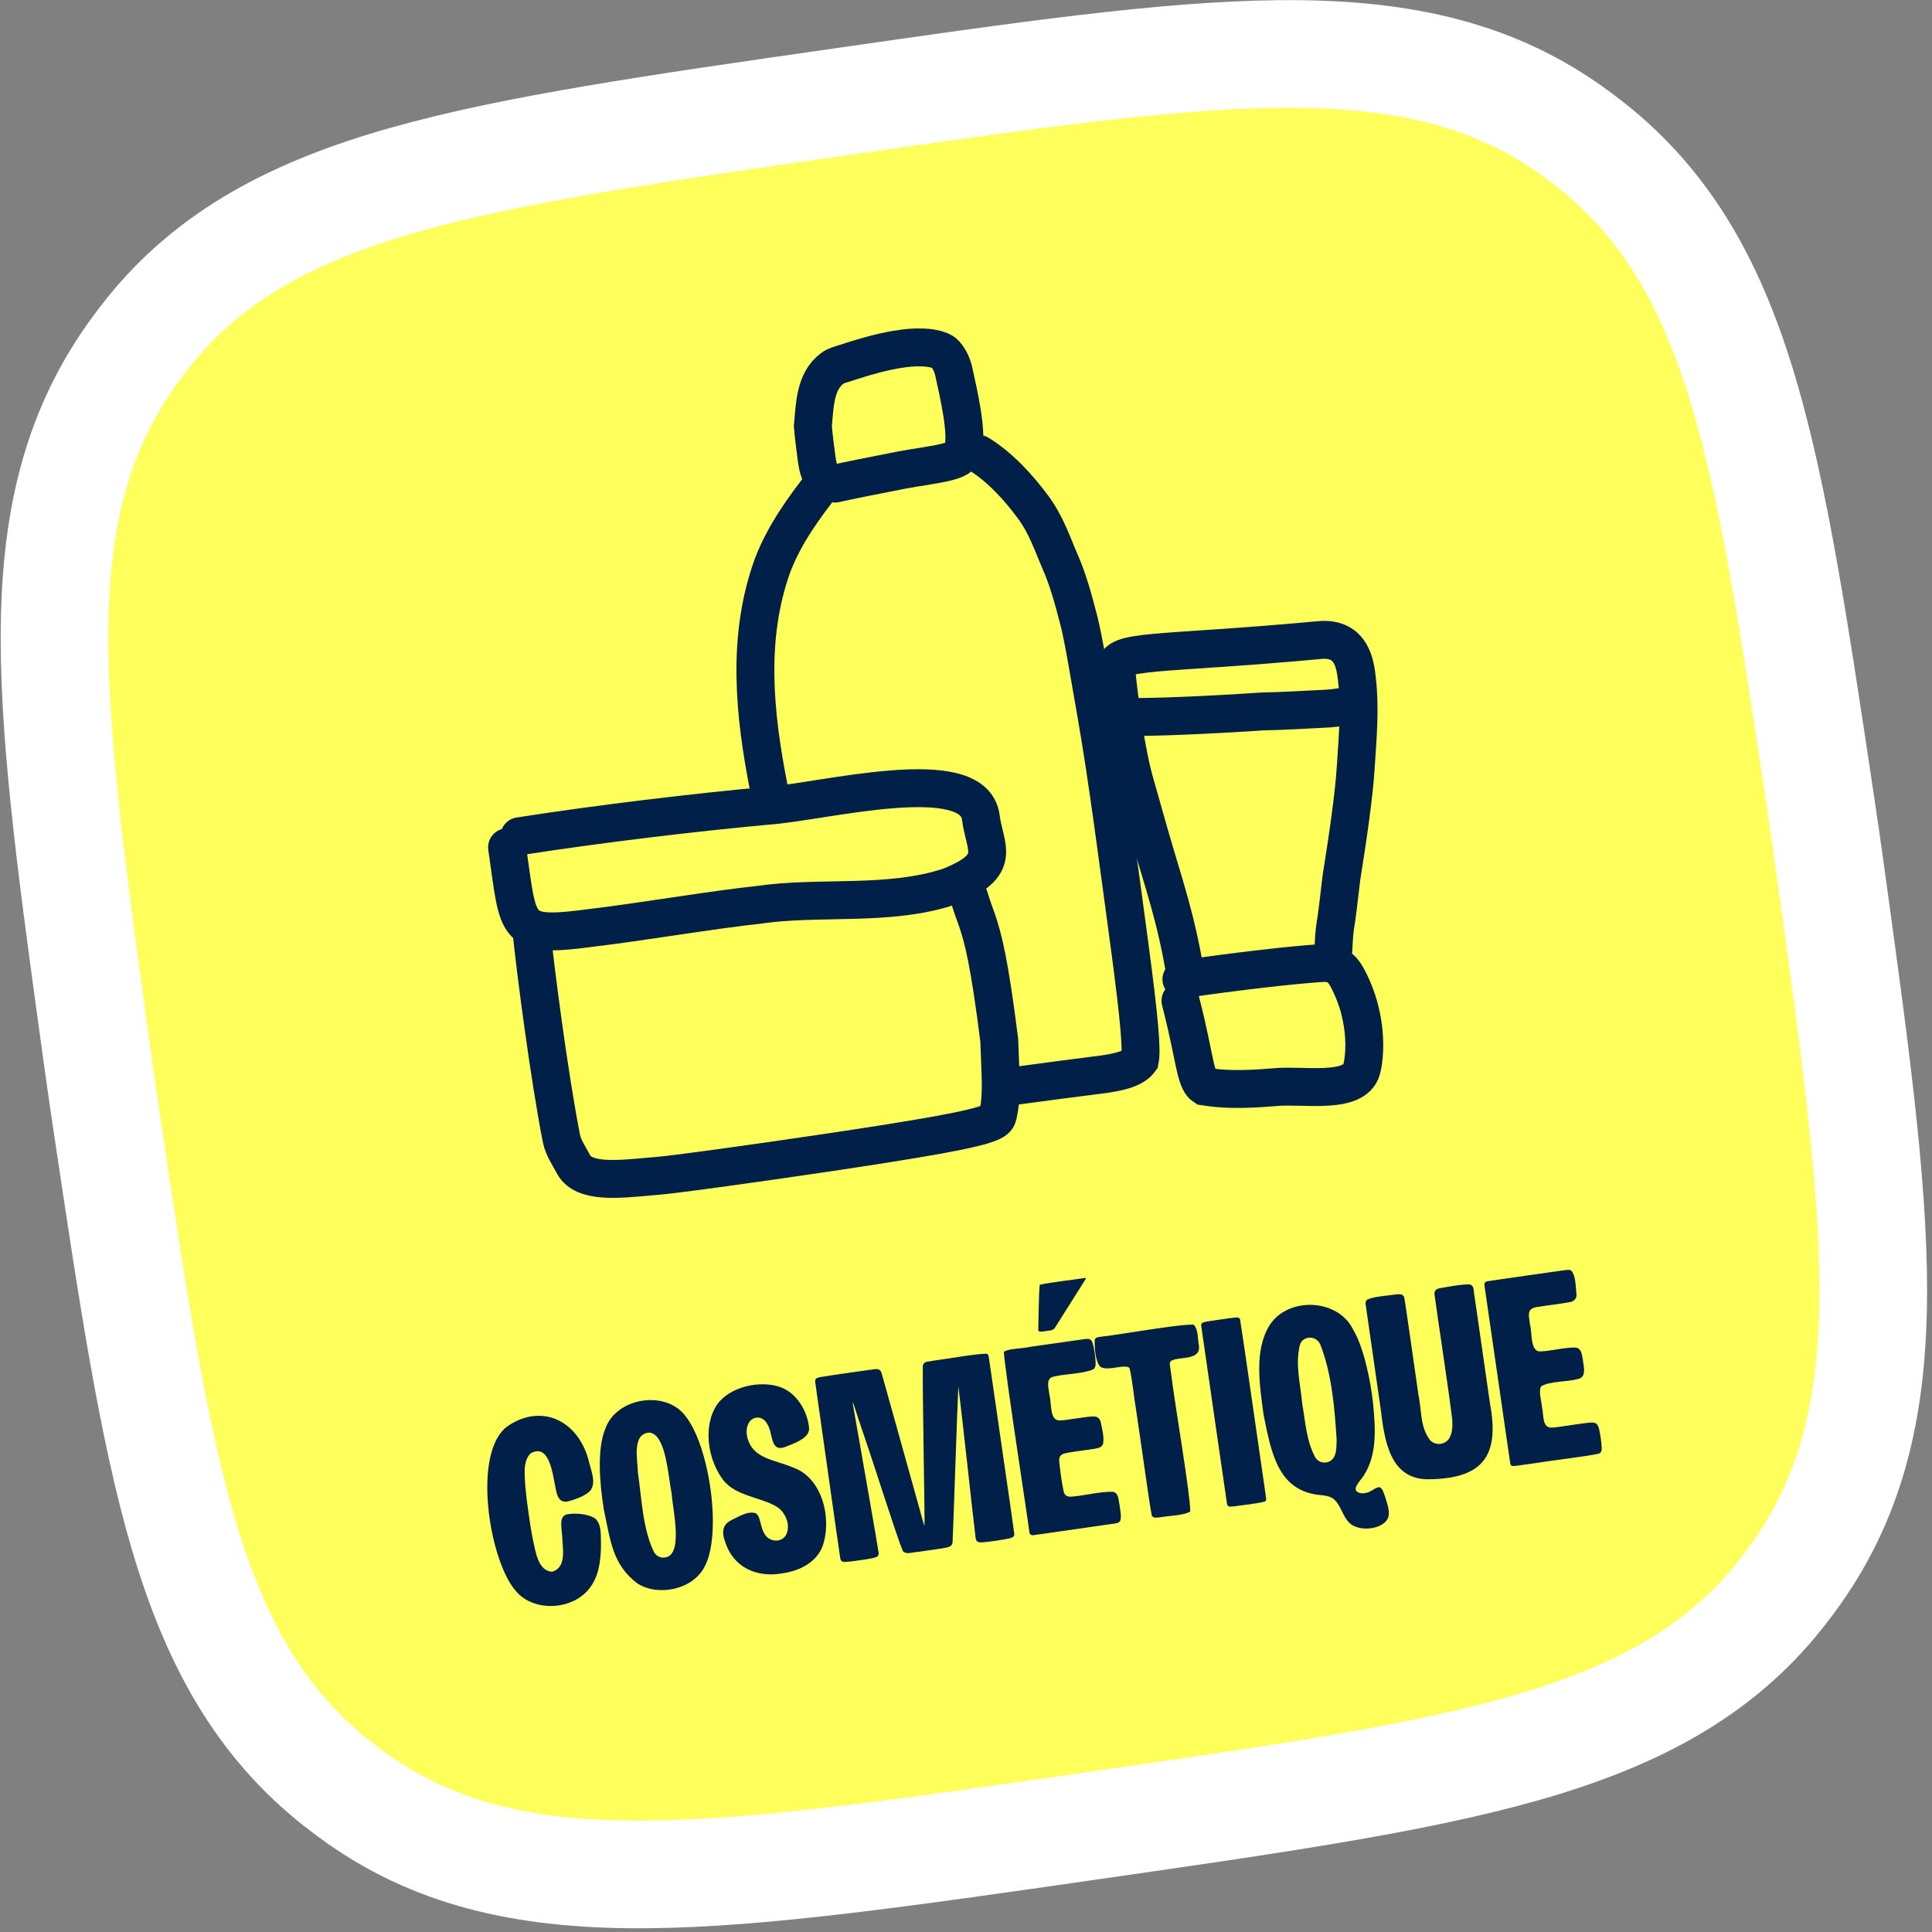 <svg width="323" height="323" viewBox="0 0 323 323" fill="none" xmlns="http://www.w3.org/2000/svg">
<rect x="0" y="0" width="323" height="323" fill="#808080" stroke="none"/>
<path d="M140.425 17.049C170.959 12.66 194.74 9.222 213.756 9.028C233.054 8.831 248.643 11.931 262.31 21.52C263.497 22.352 264.775 23.303 265.913 24.201C278.952 34.484 286.369 48.088 291.641 65.98C296.817 83.547 300.191 106.245 304.533 135.284C304.796 137.04 305.051 138.774 305.296 140.478C305.541 142.183 305.785 143.917 306.027 145.676C310.04 174.762 313.197 197.491 313.178 215.806C313.159 234.458 309.875 249.6 300.26 263.14C299.421 264.322 298.463 265.593 297.559 266.727C287.146 279.777 273.061 287.143 254.489 292.39C236.188 297.559 212.401 300.959 181.868 305.348C151.334 309.738 127.552 313.176 108.537 313.37C89.238 313.567 73.649 310.467 59.982 300.878C58.795 300.045 57.518 299.095 56.379 298.197C43.34 287.914 35.924 274.31 30.652 256.418C25.475 238.851 22.101 216.153 17.759 187.114C17.496 185.358 17.242 183.625 16.997 181.921C16.752 180.216 16.508 178.481 16.265 176.722C12.252 147.636 9.096 124.907 9.114 106.592C9.133 87.94 12.418 72.798 22.032 59.258C22.872 58.076 23.829 56.804 24.734 55.671C35.147 42.621 49.231 35.255 67.804 30.008C86.104 24.838 109.892 21.438 140.425 17.049Z" fill="#FFFF5B" stroke="#FFF" stroke-width="18"/>
<g clip-path="url(#clip0_225_2)">
<path d="M86.838 139.808C100.443 137.688 115.693 135.884 128.179 134.718C137.426 134.122 162.801 127.318 163.981 136.676C164.633 141.832 167.771 144.626 158.759 148.21C148.715 151.583 136.968 149.772 126.79 151.28C119.878 151.989 106.25 154.262 99.35 155.06C85.721 156.899 86.819 155.59 84.771 141.661" stroke="#002049" stroke-width="6.336" stroke-linecap="round"/>
<path d="M88.805 155.153C89.442 161.672 91.803 179.864 93.862 190.336C94.177 191.906 95.15 193.262 95.871 194.639C97.576 197.864 103.428 197.157 108.833 196.679C110.133 196.567 111.117 196.546 120.533 195.252C129.949 193.958 147.753 191.399 157.051 189.703C166.364 188.006 166.646 187.262 166.838 186.412C167.62 182.904 167.236 179.609 167.06 173.907C165.411 160.877 164.411 156.938 163.257 153.589C162.965 152.809 162.679 152.072 161.995 149.912" stroke="#002049" stroke-width="6.336" stroke-linecap="round"/>
<path d="M197.513 163.727C207.463 162.297 215.795 161.369 220.237 161.059C221.732 160.949 223.746 160.704 225.17 163.326C229.192 170.705 228.067 177.866 227.495 179.19C225.846 182.912 217.843 181.34 213.265 181.744C207.504 182.243 204.344 182.114 201.36 181.646C200.751 181.255 200.342 180.491 199.842 178.364C199.342 176.237 198.767 172.76 197.355 167.31" stroke="#002049" stroke-width="6.336" stroke-linecap="round"/>
<path d="M198.18 163.166C197.974 161.312 197.166 157.15 196.16 153.272C195.244 149.709 194.204 146.329 193.171 142.888C192.107 139.332 190.891 134.93 189.748 130.936C188.316 125.967 187.202 117.797 186.593 111.797C186.251 108.481 193.58 109.521 220.619 107.01C226.154 106.499 226.602 111.385 226.859 113.592C227.42 118.327 226.998 123.084 226.667 128.172C226.345 133.213 225.385 139.648 224.259 146.794C223.825 150.536 223.507 153.214 223.188 155.159C223.067 156.089 223.007 156.92 222.911 158.849" stroke="#002049" stroke-width="6.336" stroke-linecap="round"/>
<path d="M189.908 119.875C196.034 119.832 205.415 119.336 210.894 118.952C214.935 118.865 218.387 118.638 222.174 118.452C223.355 118.343 224.805 118.134 226.3 117.919" stroke="#002049" stroke-width="6.336" stroke-linecap="round"/>
<path d="M139.609 80.847C142.073 80.298 145.983 79.512 150.771 78.584C152.981 78.147 156.569 77.721 158.553 77.166C160.525 76.629 160.803 76.065 160.972 75.472C161.853 72.444 160.258 65.824 159.459 62.14C159.232 61.08 158.773 60.07 158.016 59.176C157.62 58.71 156.757 58.43 155.958 58.276C151.386 57.377 144.32 59.724 141.248 60.719C140.49 60.963 139.737 61.131 139.157 61.573C136.224 63.745 136.221 67.783 135.895 71.24C136.018 72.718 136.305 75.13 136.522 76.639C136.739 78.148 136.875 78.682 137.723 80.415" stroke="#002049" stroke-width="6.336" stroke-linecap="round"/>
<path d="M137.774 80.572C134.422 84.823 131.114 89.381 129.161 94.523C124.787 106.653 126.097 119.402 128.559 131.85" stroke="#002049" stroke-width="6.336" stroke-linecap="round"/>
<path d="M163.635 75.896C167.18 78.079 170.235 81.439 172.646 84.682C174.962 87.789 175.986 91.066 177.276 94.007C178.567 96.947 179.455 100.215 180.329 103.589C181.171 106.848 182.039 112.362 183.347 119.801C185.077 129.648 186.966 144.138 188.793 157.681C190.58 170.944 190.893 175.625 190.572 177.242C189.623 178.545 187.559 179.275 183.115 179.779C180.073 180.157 175.449 180.762 168.729 181.668" stroke="#002049" stroke-width="6.336" stroke-linecap="round"/>
</g>
<g clip-path="url(#clip1_225_2)">
<path d="M92.404 262.74C94.784 261.97 94.044 258.78 93.984 256.74C93.874 255.18 93.454 253.62 94.704 253.19C96.134 252.91 98.144 253.07 99.384 253.78C100.674 254.75 100.414 256.75 100.474 258.58C100.414 261.11 100.084 263.69 98.434 265.69C95.454 269.34 88.854 269.52 86.024 265.72C81.754 260.53 78.894 242.68 84.884 238.42C90.704 234.47 96.854 237.65 98.484 244.46C98.824 245.84 99.564 247.54 98.904 248.89C98.404 249.88 96.454 250.6 95.074 250.98C93.834 251.31 93.204 250.56 92.964 249.14C92.434 246.98 92.024 241.12 88.714 242.98C87.334 244.33 87.754 246.73 87.824 248.51C88.044 250.96 88.584 254.77 89.054 257.25C89.534 259.15 89.834 262.61 92.274 262.76H92.404V262.74ZM101.284 238.65C103.234 233.63 111.254 232.4 114.534 236.66C118.654 241.7 120.774 256.61 117.754 262C115.764 265.79 109.984 266.96 106.524 264.7C102.414 261.53 102.104 257.79 100.944 252.34C100.254 248.01 99.764 242.26 101.224 238.8L101.294 238.65H101.284ZM112.274 249.56C111.694 246.9 111.374 239.72 108.554 239.51C105.604 239.68 106.604 244.07 106.644 246.15C107.264 250.38 107.444 255.7 109.384 259.58C109.674 260 110.074 260.29 110.544 260.38C114.564 260.95 112.444 252.4 112.304 249.8L112.274 249.57V249.56ZM130.624 263.07C126.484 263.74 122.564 262.06 121.214 257.71C120.704 256.37 120.694 254.99 122.124 254.22C123.334 253.67 124.944 252.55 126.314 252.98C127.184 253.4 127.084 255.35 127.834 256.46C128.654 257.94 131.044 258 131.584 256.21C132.084 254.71 131.254 252.77 129.864 251.9C127.134 250.26 122.884 250.13 120.834 247.33C118.334 243.98 117.454 238.4 119.904 234.79C122.074 231.78 127.114 230.74 130.384 231.88C133.164 232.82 135.014 235.9 135.264 238.73C135.414 240.26 133.224 241.16 131.784 241.7C128.434 243.24 129.524 239.59 128.044 237.72C127.194 236.6 125.644 236.82 125.084 238.09C124.614 239.09 124.824 240.4 125.334 241.38C126.574 243.92 129.894 244.19 132.554 245.33C137.584 247.06 139.114 254.07 137.514 258.51C136.474 261.25 133.634 262.63 130.844 263.03L130.634 263.06L130.624 263.07ZM164.964 226.33C165.284 226.45 165.284 226.76 165.344 227.1C165.924 231.22 169.144 253.15 169.574 256.44C169.584 256.84 169.414 257.03 168.764 257.2C167.584 257.45 165.304 257.78 164.264 257.85C163.554 257.91 163.164 257.75 163.104 257.08C162.564 252.75 160.884 236.88 160.214 231.81C159.954 237.72 159.414 254.37 159.264 257.66C159.244 258.57 158.684 258.65 157.734 258.83C156.694 259 154.854 259.25 153.484 259.45C152.244 259.54 151.614 259.92 150.954 259.35C149.794 256.53 146.484 245.91 144.164 239.15C142.294 233.76 142.084 231.88 143.444 239.64C144.604 246.41 146.594 257.48 146.904 259.69C146.884 260.28 146.534 260.33 145.844 260.51C144.914 260.7 143.184 260.94 142.104 261.07C141.044 261.14 140.664 261.26 140.484 260.55C139.984 257.27 137.324 238.3 136.474 232.38C136.324 230.9 135.944 230.47 137.034 230.25C139.114 229.88 143.054 229.36 145.074 229.06C146.244 228.97 147.054 228.52 147.394 229.58C148.104 232.06 151.074 242.77 152.954 249.48C153.984 253.09 154.564 255.48 154.564 254.96C154.624 253.5 154.204 232.42 154.284 228.27C154.544 227.53 155.084 227.71 156.134 227.47C158.104 227.23 163.014 226.34 164.914 226.31L164.974 226.33H164.964ZM173.854 214.78C175.614 214.4 179.394 213.96 181.374 213.66C181.584 213.65 181.564 213.72 181.484 213.87C180.874 214.85 177.114 220.81 176.344 222.02C175.984 222.53 175.124 222.46 174.534 222.58C173.894 222.66 173.594 222.67 173.584 222.35C173.634 220.38 173.654 216.55 173.824 214.82L173.854 214.78ZM184.264 241.67C184.054 241.97 183.624 242.1 182.984 242.21C181.504 242.47 179.494 242.65 178.034 242.98C177.344 243.13 177.024 243.59 177.084 244.28C177.194 245.55 177.514 247.96 177.834 249.37C177.974 250.01 178.484 250.29 179.114 250.21C180.834 250.14 184.244 249.27 186.174 249.42C186.994 249.7 186.974 250.63 187.144 251.44C187.244 252.27 187.544 253.58 187.294 254.22C187.144 254.55 186.784 254.63 186.424 254.7C184.114 255.05 176.984 256.05 173.974 256.49C172.954 256.56 172.384 256.94 172.124 256.32C171.764 253.48 168.034 229.42 167.824 226C168.834 225.4 170.374 225.56 172.504 225.13C175.624 224.69 179.564 224.12 181.304 223.88C181.814 223.82 182.294 223.77 182.554 224.25C182.954 225.21 183.194 227.15 183.164 228.2C183.124 228.5 183.024 228.76 182.784 228.93C181.154 229.68 177.934 229.7 176.294 230.12C174.694 230.36 175.334 232.04 175.454 233.25C175.844 234.59 175.414 237.64 177.264 237.47C178.604 237.43 181.704 236.77 182.924 236.81C183.514 236.83 183.874 237.19 184.024 237.76C184.244 238.84 184.704 240.55 184.354 241.55L184.294 241.64L184.264 241.67ZM183.024 223.98C183.144 223.62 183.514 223.56 183.874 223.5C186.944 223.2 196.944 221.36 199.544 221.46C200.334 222.16 200.214 223.76 200.434 224.93C200.814 227.48 197.264 226.78 195.964 227.43C195.324 227.7 195.634 228.25 195.754 229.39C196.424 234.91 198.994 249.7 198.994 252.69C197.924 253.4 195.174 253.41 193.874 253.68C193.184 253.71 192.804 253.85 192.554 253.36C192.064 250.77 191.004 242.8 190.004 236.18C189.454 232.83 189.364 230.94 188.844 228.75C188.674 228.48 188.344 228.48 188.024 228.48C186.924 228.43 184.844 229.19 183.904 228.45C183.094 227.46 182.994 225.23 183.014 224.07L183.044 223.98H183.024ZM211.374 251.05C210.044 251.41 207.654 251.63 206.284 251.84C205.574 251.88 205.294 251.98 205.144 251.47C204.704 248.58 201.814 228.45 200.984 222.76C200.894 221.72 200.574 221.29 201.204 221.08C201.464 220.99 201.914 220.91 202.534 220.82C203.764 220.65 205.554 220.37 206.364 220.29C206.884 220.27 207.134 220.19 207.314 220.55C207.794 223.37 209.984 238.94 210.804 244.44C211.244 247.5 211.594 249.82 211.684 250.61C211.684 250.81 211.654 250.93 211.454 251.03L211.384 251.06L211.374 251.05ZM230.594 248.63C231.144 248.81 231.234 249.35 231.554 250.19C231.894 251.32 232.354 252.43 232.134 253.56C231.604 255.35 228.554 255.98 226.704 255.26C224.564 254.58 224.504 251.93 222.994 250.63C222.384 250.15 221.564 250.02 220.794 249.96C213.734 249.31 212.564 243.13 211.234 236.43C210.584 231.51 209.644 225.72 212.274 221.53C215.374 216.74 223.744 217.07 226.254 222.35C227.884 224.99 229.144 230.62 229.564 234.7C229.944 238.79 230.284 243.16 227.984 246.71C227.554 247.37 226.954 247.92 226.694 248.63C226.394 249.38 227.314 249.87 228.474 249.57C229.204 249.42 229.824 248.76 230.514 248.63H230.604H230.594ZM217.704 234.65C218.304 238.06 218.394 240.83 219.904 243.68C220.414 244.49 221.494 244.75 222.324 244.3C223.534 243.61 223.414 242.01 223.464 240.72C223.144 235.5 222.654 229.67 220.744 224.81C220.124 223.27 217.884 223.21 217.324 224.81C216.554 228.14 217.304 230.74 217.684 234.42L217.714 234.65H217.704ZM242.774 237.17C242.254 232.78 240.424 220.83 239.854 216.6C239.684 215.93 240.034 215.46 240.714 215.37C241.954 215.16 244.264 214.69 245.684 214.74C246.594 214.92 246.314 216.04 246.534 216.82C247.154 221.12 248.374 229.61 249.104 234.66C250.714 243.29 248.014 247.17 239.004 247.31C232.264 247.48 231.454 240.61 230.824 235.52C230.144 230.78 228.914 222.29 228.434 218.91C228.394 218.27 228.084 217.69 228.574 217.27C229.854 216.7 232.144 216.61 233.534 216.39C234.074 216.35 234.674 216.36 234.784 216.99C235.144 219.1 236.374 227.94 237.134 233.15C237.734 236.16 237.404 238.5 239.074 240.76C240.014 241.8 241.774 241.54 242.394 240.28C242.854 239.39 242.844 238.26 242.784 237.3V237.16L242.774 237.17ZM257.604 231.87C257.224 232.66 257.714 234.25 257.804 235.33C258.134 236.6 257.764 238.81 259.504 238.67C261.024 238.57 264.794 237.86 266.164 237.82C266.864 237.82 267.164 238.17 267.354 238.96C267.544 239.82 267.764 241.29 267.784 242.12C267.774 242.58 267.684 242.87 267.284 243.03C265.054 243.53 260.324 244.03 256.544 244.63C254.754 244.87 253.484 245.09 252.994 245.1C252.584 245.1 252.544 244.91 252.474 244.57C251.984 241.25 248.764 218.97 248.204 215.08C248.054 214.44 248.304 214.24 248.904 214.17C250.814 213.88 258.954 212.72 261.694 212.34C262.054 212.3 262.404 212.26 262.684 212.42C263.474 213.28 263.404 215.12 263.564 216.36C263.614 217.14 263.134 217.59 262.364 217.71C260.834 218 258.724 218.23 257.214 218.48C255.104 218.68 255.614 219.89 255.794 221.47C256.184 222.75 255.764 226.13 257.634 225.93C259.064 225.9 261.904 225.2 263.434 225.29C264.554 225.42 264.524 226.97 264.714 227.93C264.884 228.99 265.074 230.36 263.734 230.56C262.054 231.05 259.044 230.89 257.654 231.78L257.594 231.86L257.604 231.87Z" fill="#002049"/>
</g>
<defs>
<clipPath id="clip0_225_2">
<rect width="151.017" height="138.641" fill="white" transform="translate(70.767 66.603) rotate(-8.18)"/>
</clipPath>
<clipPath id="clip1_225_2">
<rect width="186.32" height="56.22" fill="white" transform="translate(81.464 212.291)"/>
</clipPath>
</defs>
</svg>

